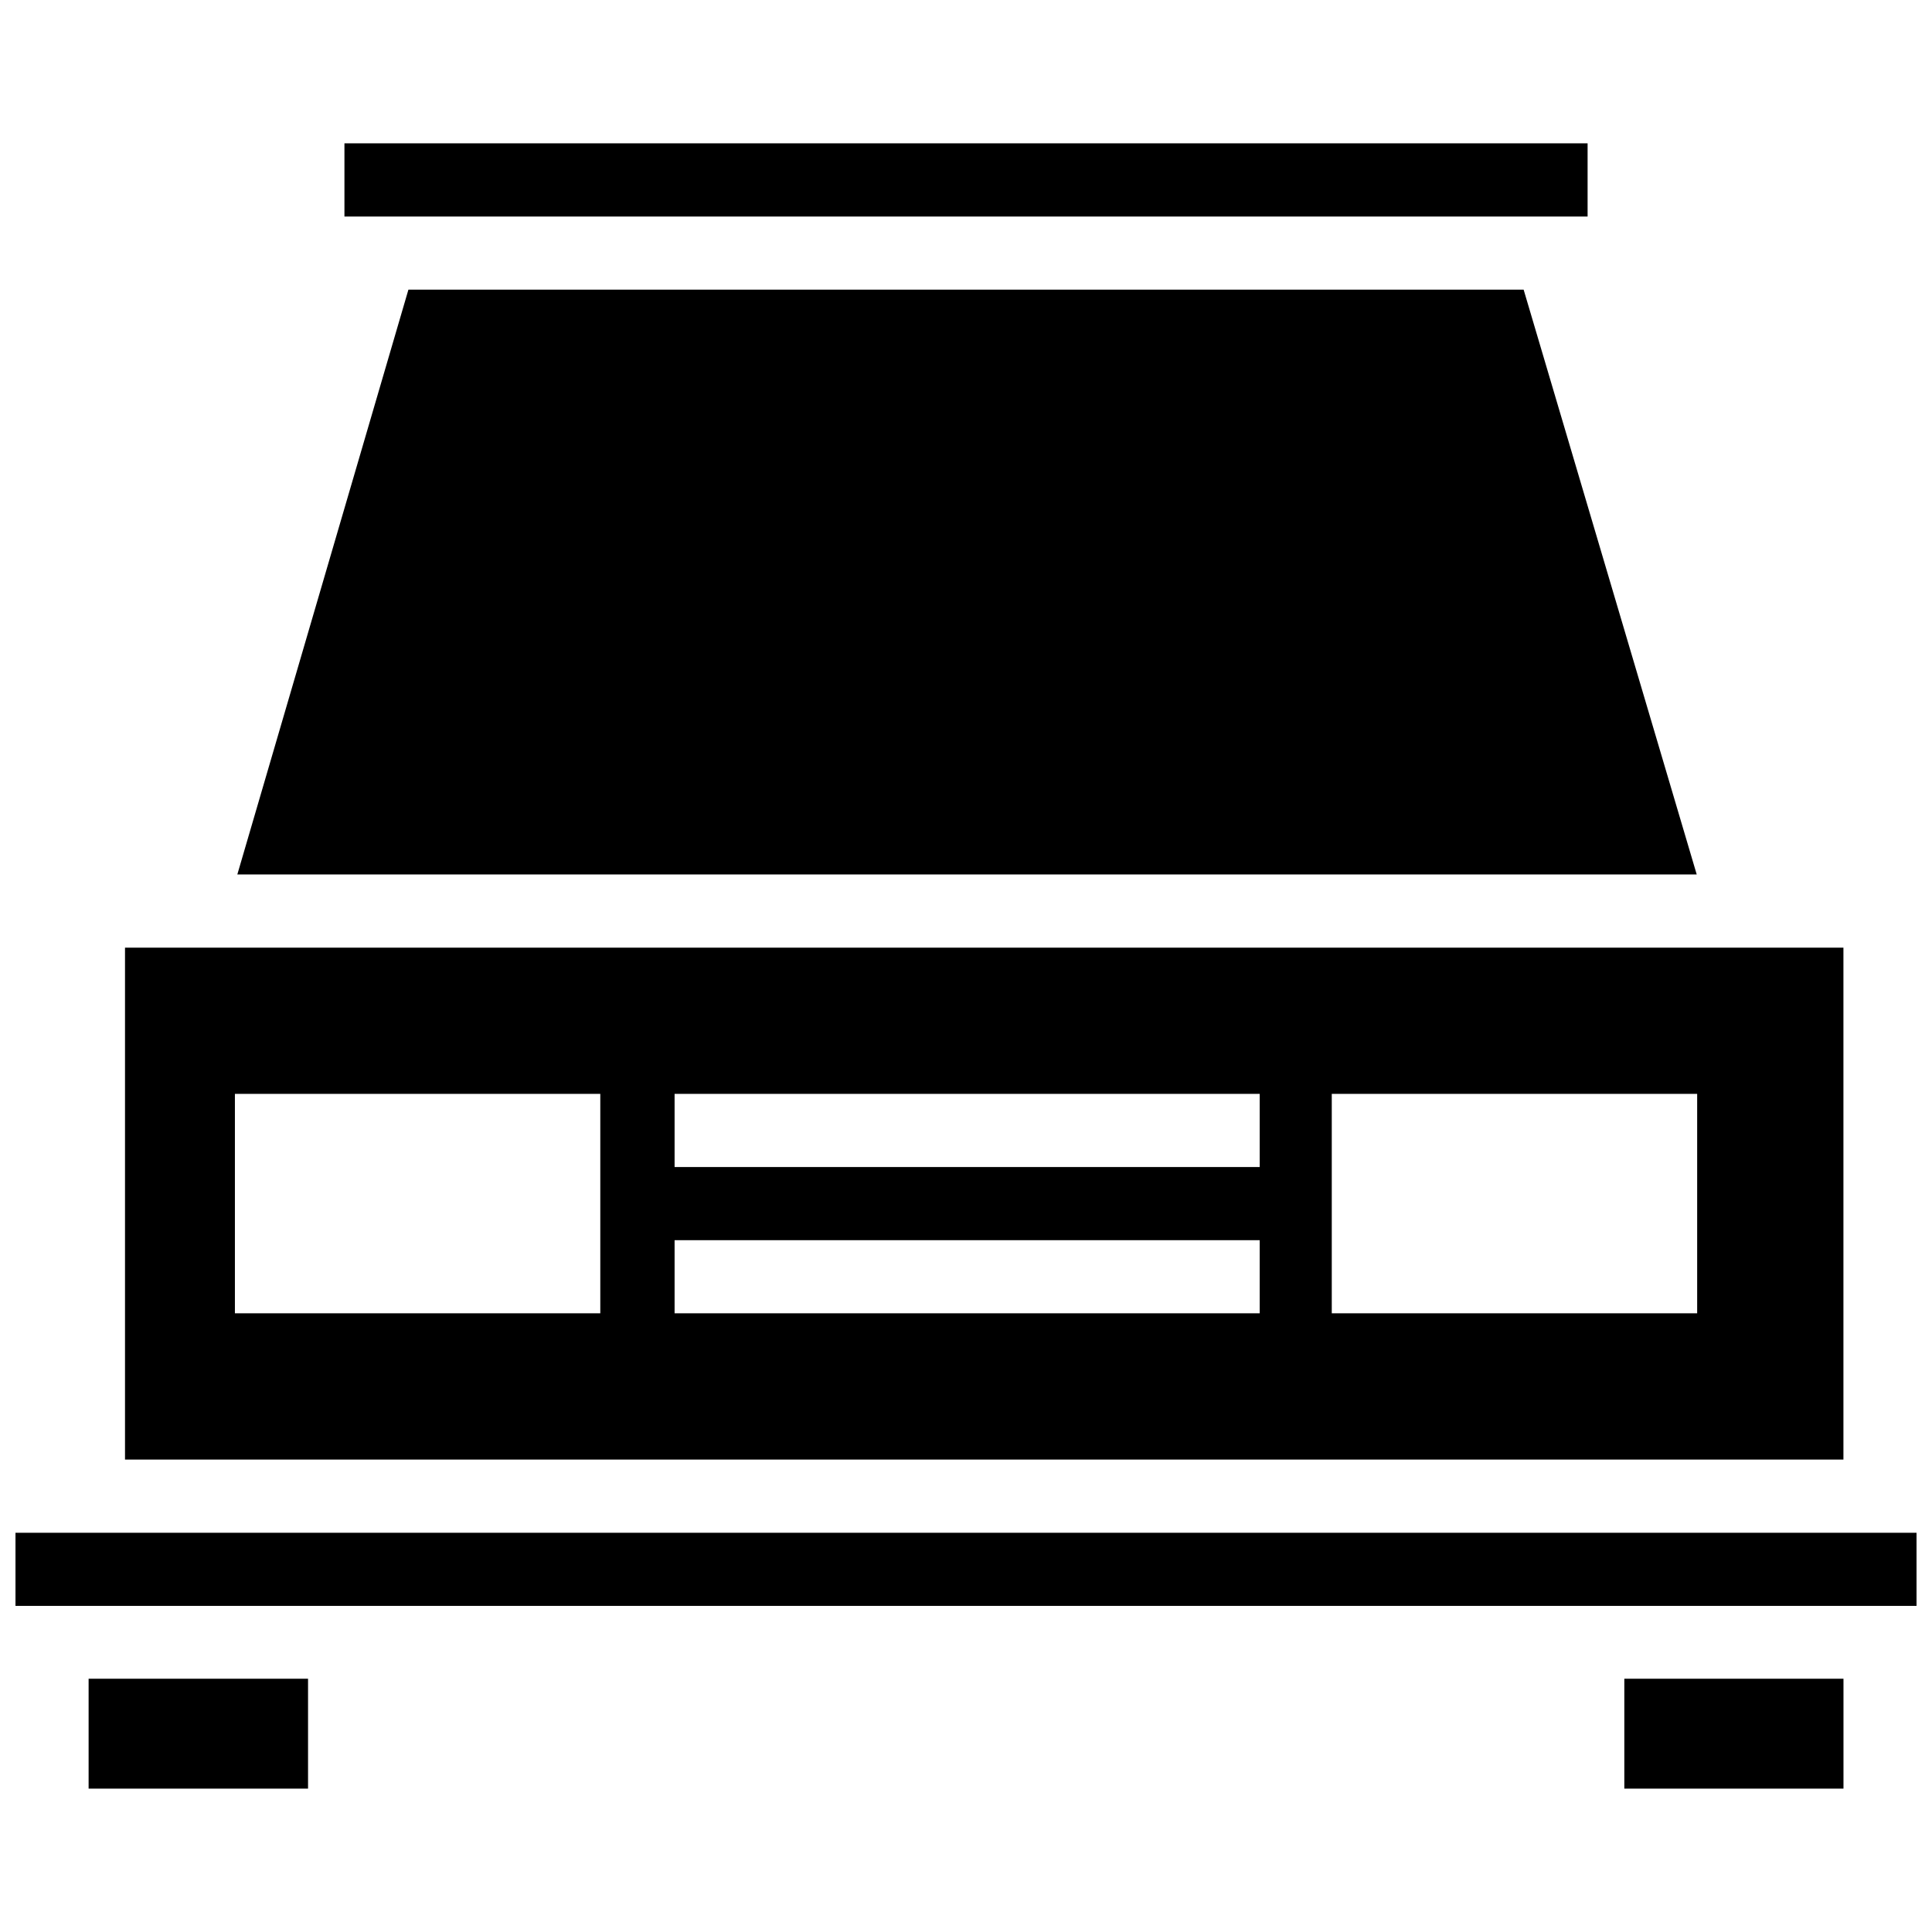 <?xml version="1.0" encoding="UTF-8"?>
<!-- Uploaded to: SVG Repo, www.svgrepo.com, Generator: SVG Repo Mixer Tools -->
<svg width="800px" height="800px" version="1.1" viewBox="144 144 512 512" xmlns="http://www.w3.org/2000/svg">
 <defs>
  <clipPath id="a">
   <path d="m148.09 181h503.81v438h-503.81z"/>
  </clipPath>
 </defs>
 <g clip-path="url(#a)">
  <path d="m235.28 181.98v19.398h329.45v-19.398zm16.957 38.773-45.34 154.98h386.75l-45.871-154.98zm-75.109 174.38v135.66h455.4v-135.66zm29.125 38.758h96.832v58.152h-96.832zm116.52 0h155.06v19.379h-155.06zm174.16 0h96.832v58.152h-96.832zm-174.16 38.773h155.06v19.379h-155.06zm-174.67 77.531v19.379h503.81v-19.379zm19.379 38.68v29.125h58.152v-29.125zm406.98 0v29.125h58.078v-29.125z"/>
 </g>
</svg>